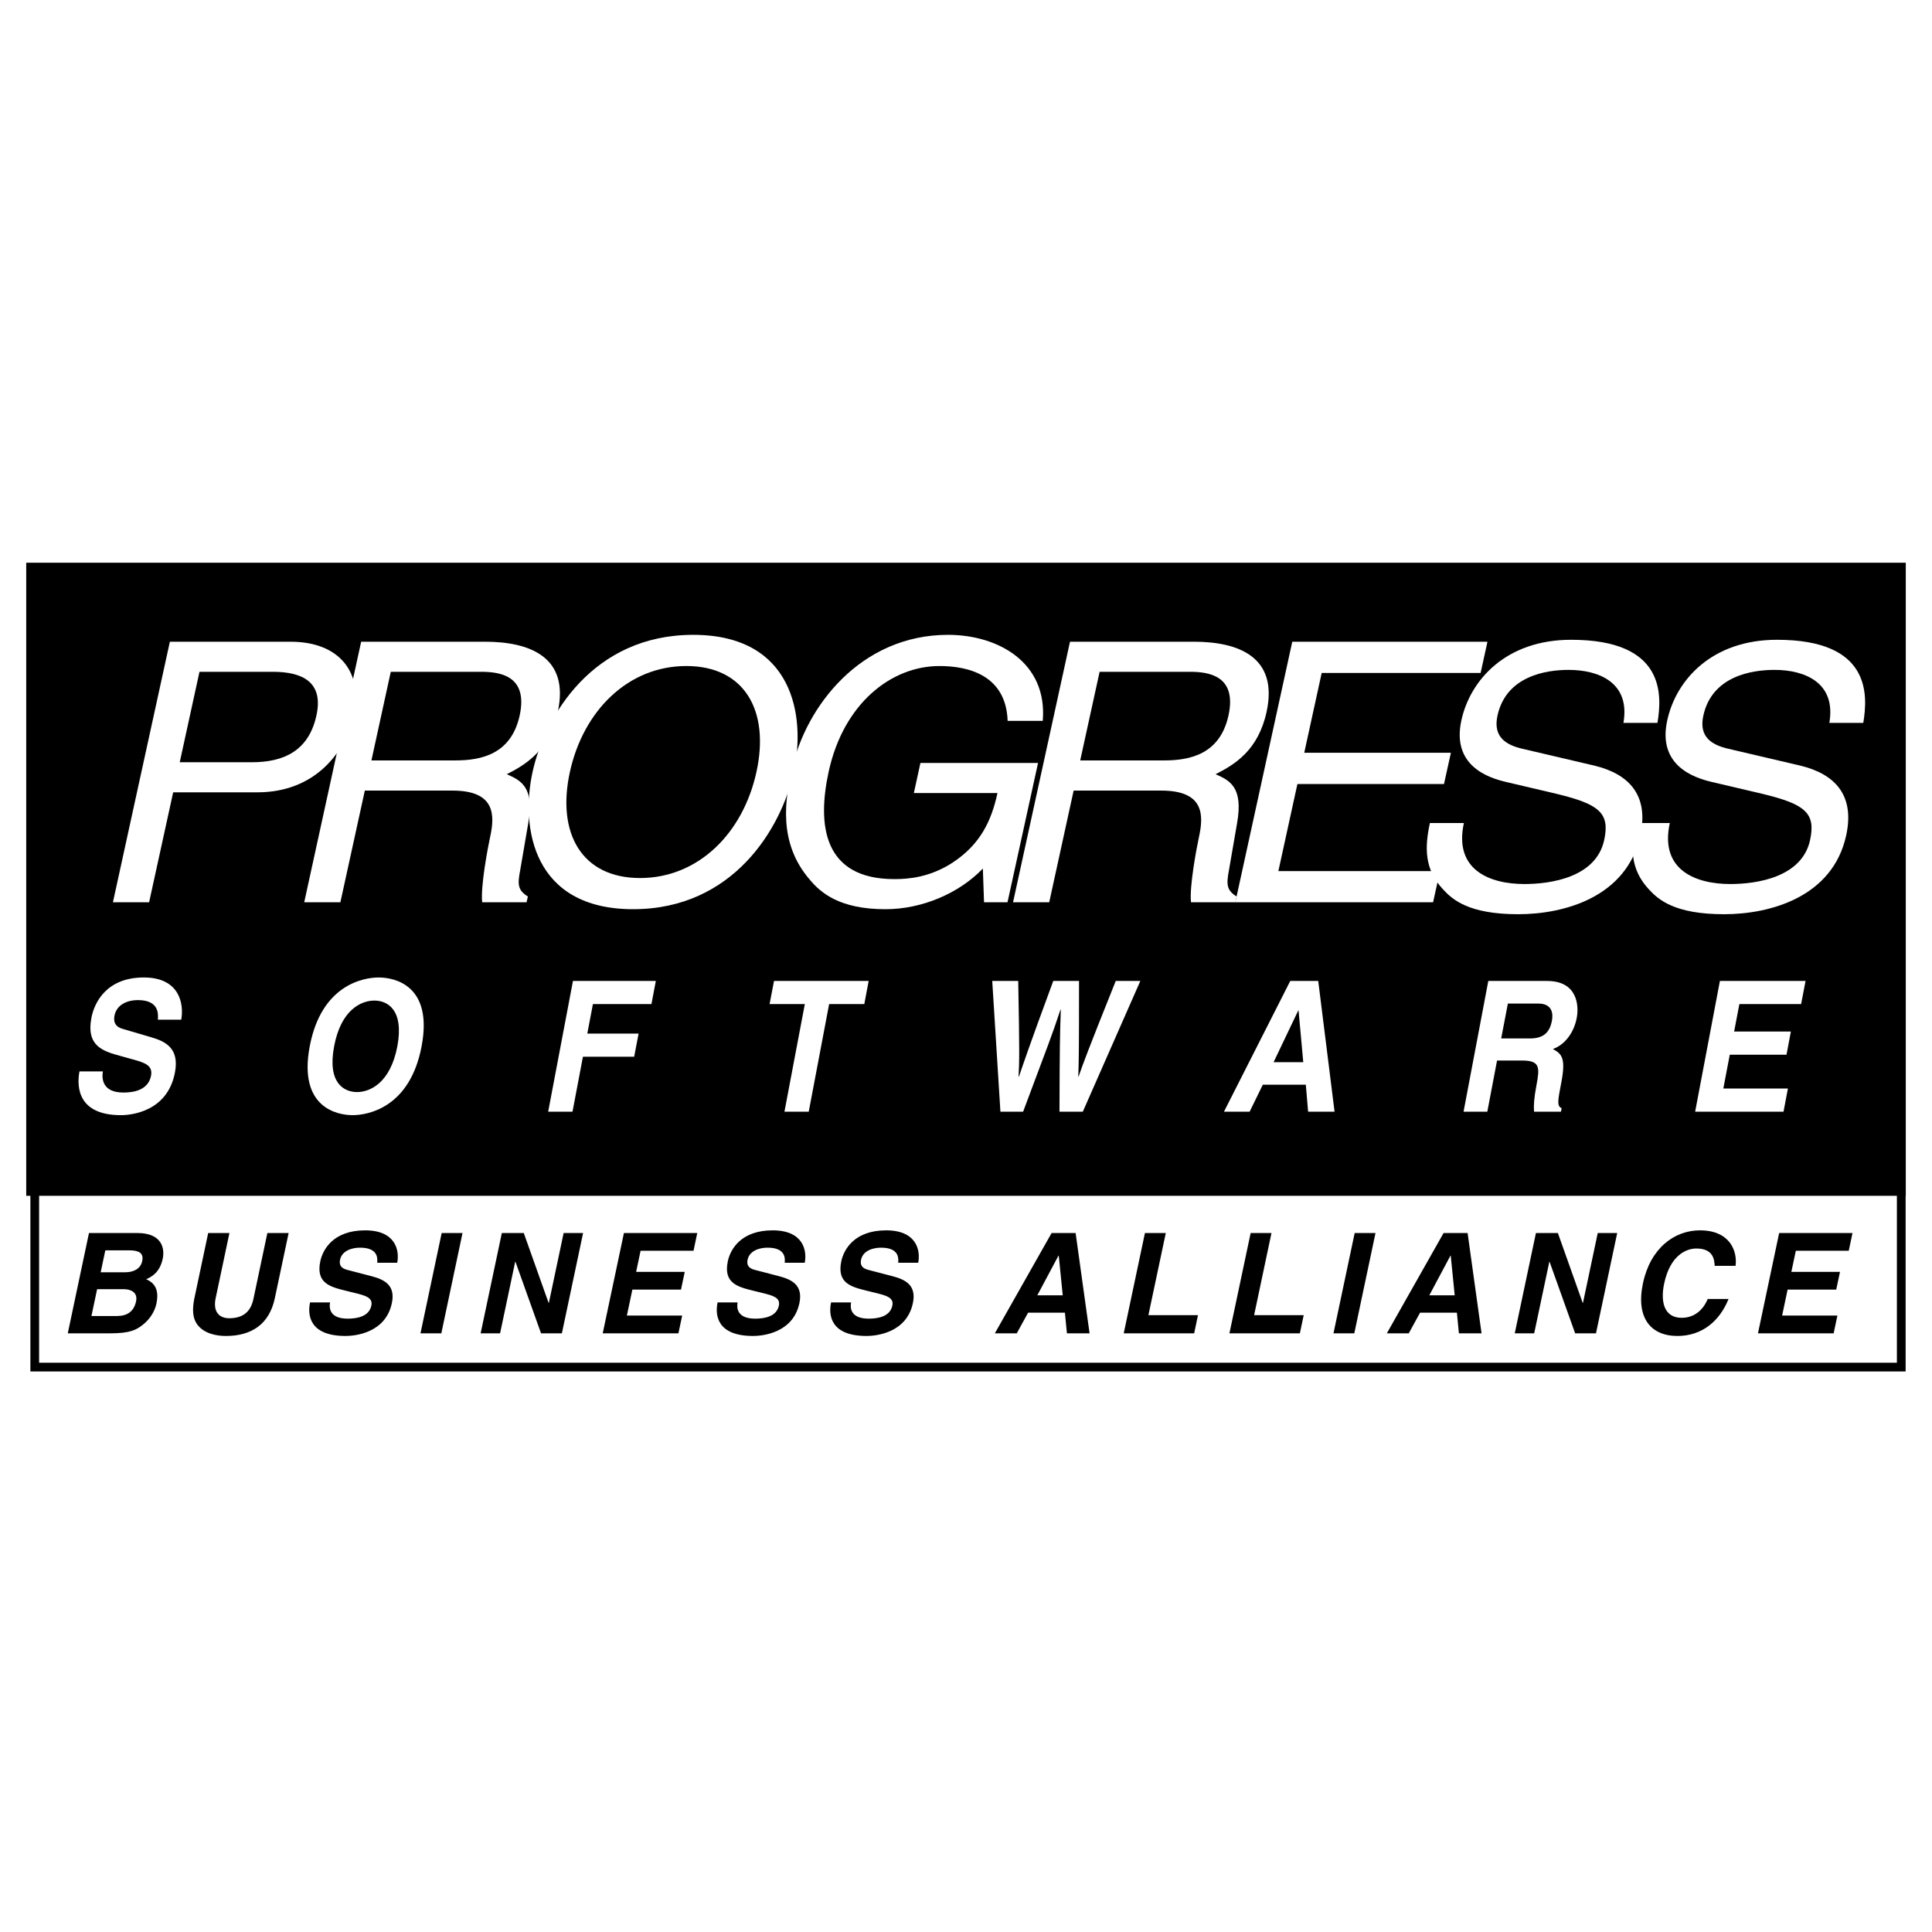 <svg xmlns="http://www.w3.org/2000/svg" width="2500" height="2500" viewBox="0 0 192.756 192.756"><g fill-rule="evenodd" clip-rule="evenodd"><path fill="#fff" d="M0 0h192.756v192.756H0V0z"/><path fill="#fff" stroke="#000" stroke-width=".871" stroke-miterlimit="2.613" d="M3.467 136.395v-18.319h186.222v18.319H3.467z"/><path stroke="#000" stroke-width=".436" stroke-miterlimit="2.613" d="M2.834 119.088V56.361h187.088v62.727H2.834z"/><path d="M182.514 72.123c.691-4.022-2.451-5.288-5.473-5.288-2.271 0-6.24.617-7.1 4.567-.486 2.2.957 2.935 2.441 3.29l7.264 1.701c3.289.803 5.453 2.824 4.547 6.96-1.346 6.158-7.604 7.859-12.178 7.859-4.949 0-6.568-1.455-7.529-2.506-1.838-1.99-1.816-4.165-1.281-6.592h3.391c-1.031 4.712 2.613 6.086 6.037 6.086 2.611 0 7.145-.652 7.957-4.381.598-2.714-.516-3.584-4.691-4.603l-5.207-1.223c-1.656-.403-5.346-1.601-4.35-6.125.885-4.053 4.469-8.037 10.949-8.037 9.342 0 9.084 5.433 8.609 8.291h-3.386v.001z" fill="#fff"/><path d="M161.971 72.123c.699-4.022-2.447-5.288-5.475-5.288-2.264 0-6.234.617-7.094 4.567-.479 2.2.961 2.935 2.434 3.29l7.264 1.701c3.291.803 5.455 2.824 4.555 6.96-1.346 6.158-7.607 7.859-12.176 7.859-4.953 0-6.572-1.455-7.531-2.506-1.844-1.99-1.814-4.165-1.287-6.592h3.391c-1.029 4.712 2.619 6.086 6.045 6.086 2.605 0 7.141-.652 7.951-4.381.598-2.714-.516-3.584-4.684-4.603l-5.201-1.223c-1.674-.403-5.352-1.601-4.361-6.125.889-4.053 4.473-8.037 10.947-8.037 9.348 0 9.094 5.433 8.615 8.291h-3.393v.001z" fill="#fff"/><path fill="#fff" d="M142.979 90.019h-19.731l5.682-25.995h19.474l-.683 3.118h-15.856l-1.74 7.961h14.631l-.688 3.119h-14.625l-1.9 8.686h16.123l-.687 3.111zM91.831 76.121h11.735l-3.047 13.898h-2.342l-.117-3.363c-2.364 2.464-6.061 4.056-9.717 4.056-4.572 0-6.453-1.633-7.543-2.938-3.269-3.766-2.411-8.211-1.805-10.971 1.382-6.33 6.887-13.465 15.592-13.465 4.991 0 9.938 2.751 9.45 8.582h-3.504c-.162-4.525-3.865-5.47-6.805-5.47-4.804 0-9.571 3.731-11.051 10.54-1.156 5.288-.558 10.719 6.552 10.719 1.342 0 3.531-.146 5.837-1.663 2.742-1.812 3.843-4.132 4.453-6.921h-8.343l.655-3.004zM179.699 100.174h-6.16l-.525 2.742h5.662l-.436 2.313h-5.66l-.642 3.371h6.443l-.438 2.312h-8.818l2.471-13.041h8.545l-.442 2.303zM98.996 97.871h2.592c.135 7.141.115 8.041.033 9.541h.039c.471-1.365.898-2.695 3.424-9.541h2.57c0 7.16-.016 7.848-.074 9.541h.031c.43-1.24.83-2.365 3.707-9.541h2.453l-5.738 13.041h-2.328c.018-6.391.043-7.664.133-10.174h-.037c-.826 2.51-1.205 3.451-3.725 10.174h-2.264l-.816-13.041zM80.688 110.912h-2.423l2.033-10.738h-3.516l.442-2.303h9.443l-.435 2.303h-3.509l-2.035 10.738zM57.119 110.912h-2.427l2.472-13.041h8.267l-.435 2.303h-5.84l-.562 2.947h5.118l-.441 2.307H58.16l-1.041 5.484zM10.263 106.895c-.119.727-.059 2.109 2.062 2.109 1.147 0 2.48-.309 2.745-1.686.195-1.02-.633-1.297-1.801-1.617l-1.182-.328c-1.788-.49-3.508-.965-2.965-3.836.28-1.451 1.457-4.014 5.229-4.014 3.556 0 4.019 2.615 3.732 4.213H15.75c.047-.58.12-1.957-2.003-1.957-.928 0-2.092.375-2.327 1.557-.182 1.016.514 1.24.978 1.361l2.684.789c1.506.432 2.817 1.156 2.374 3.504-.736 3.922-4.366 4.27-5.389 4.27-4.236 0-4.445-2.742-4.139-4.365h2.335zM28.975 64.024H16.948l-5.681 25.995h3.61l2.4-10.969h8.414c5.806 0 8.82-4.088 9.612-7.71.918-4.198-1.372-7.316-6.328-7.316zm2.596 7.353c-.761 3.508-3.219 4.673-6.452 4.673h-7.187l1.97-9.024h7.334c2.978 0 5.058 1.053 4.335 4.351z"/><path d="M48.392 64.024H36.033l-5.681 25.995h3.608l2.439-11.142h8.748c4.317 0 4.221 2.494 3.752 4.633-.211.971-.968 4.917-.792 6.509h4.426l.135-.572c-.984-.618-1.056-1.155-.772-2.609l.809-4.709c.637-3.615-.749-4.271-2.142-4.885 1.929-.98 4.25-2.388 5.087-6.226 1.207-5.513-2.87-6.994-7.258-6.994zm3.458 7.353c-.842 3.836-3.771 4.491-6.424 4.491h-8.369l1.931-8.842h9.006c1.792 0 4.727.328 3.856 4.351z" fill="#fff"/><path d="M69.156 63.338c-9.979 0-14.795 8.081-16.023 13.683-1.224 5.616.063 13.69 10.036 13.69 9.979 0 14.795-8.074 16.025-13.69 1.224-5.602-.065-13.683-10.038-13.683zm6.314 13.683c-1.338 6.12-5.808 10.58-11.614 10.58-5.81 0-8.336-4.46-6.999-10.58 1.338-6.118 5.807-10.572 11.621-10.572 5.803.001 8.336 4.455 6.992 10.572zM119.113 64.024h-12.359l-5.682 25.995h3.609l2.436-11.142h8.748c4.324 0 4.223 2.494 3.756 4.633-.213.971-.969 4.917-.795 6.509h4.428l.129-.572c-.984-.618-1.049-1.155-.773-2.609l.814-4.709c.639-3.615-.746-4.271-2.143-4.885 1.93-.98 4.252-2.388 5.088-6.226 1.199-5.513-2.865-6.994-7.256-6.994zm3.455 7.353c-.842 3.836-3.777 4.491-6.422 4.491h-8.373l1.936-8.842h9.006c1.785 0 4.728.328 3.853 4.351zM37.785 97.523c-1.538 0-5.724.74-6.883 6.867-1.158 6.119 2.743 6.869 4.279 6.869s5.722-.75 6.882-6.869c1.164-6.126-2.744-6.867-4.278-6.867zm1.858 6.868c-.696 3.65-2.717 4.564-4.021 4.564-1.311 0-2.979-.914-2.286-4.564.684-3.652 2.702-4.564 4.015-4.564 1.303-.001 2.974.911 2.292 4.564zM131.52 97.871h-2.791l-6.613 13.041h2.559l1.316-2.689h4.291l.229 2.689h2.639l-1.63-13.041zm-4.454 8.102l2.463-5.162h.027l.471 5.162h-2.961zM154.359 97.871h-5.871l-2.469 13.041h2.371l.971-5.102h2.51c1.791 0 1.756.688 1.422 2.467-.256 1.346-.283 2.018-.242 2.635h2.688l.066-.348c-.479-.213-.395-.688-.027-2.598.465-2.432.02-2.832-.848-3.305 1.229-.436 2.113-1.674 2.381-3.104.222-1.129.136-3.686-2.952-3.686zm.477 3.961c-.24 1.289-.951 1.775-2.211 1.775h-2.852l.668-3.482h3.023c1.423 0 1.501 1.014 1.372 1.707z" fill="#fff"/><path d="M9.689 128.621h2.646c.749 0 1.426.336 1.241 1.213-.215 1.018-.891 1.465-1.902 1.465h-2.55l.565-2.678zm-2.927 4.406h4.214c2.038 0 2.651-.35 3.337-.908.636-.514 1.127-1.268 1.294-2.062.21-.99.097-1.965-1.025-2.424.46-.209 1.35-.615 1.653-2.051.218-1.031-.082-2.562-2.521-2.562H8.877l-2.115 10.007zm3.746-8.281h2.383c.943 0 1.471.252 1.297 1.074-.167.793-.886 1.115-1.705 1.115h-2.439l.464-2.189zM27.419 129.527c-.557 2.635-2.375 3.764-4.883 3.764-.916 0-2.226-.225-2.903-1.211-.412-.615-.449-1.422-.265-2.428l1.403-6.633h2.12l-1.374 6.494c-.293 1.395.379 2.008 1.351 2.008 1.426 0 2.156-.697 2.413-1.91l1.394-6.592h2.121l-1.377 6.508zM32.93 129.945c-.105.559-.051 1.617 1.765 1.617.984 0 2.128-.236 2.353-1.295.166-.781-.54-.992-1.539-1.242l-1.015-.25c-1.528-.377-3.003-.74-2.538-2.939.235-1.117 1.247-3.084 4.477-3.084 3.048 0 3.441 2.008 3.197 3.234h-1.997c.041-.445.097-1.506-1.718-1.506-.791 0-1.794.295-1.986 1.199-.164.781.438.949.832 1.047l2.298.598c1.289.336 2.417.895 2.037 2.691-.636 3.012-3.74 3.275-4.614 3.275-3.631 0-3.81-2.105-3.548-3.346h1.996v.001zM44.031 133.027h-2.079l2.114-10.007h2.079l-2.114 10.007zM56.234 123.02h1.941l-2.116 10.007H53.98l-2.552-7.138H51.4l-1.507 7.138h-1.94l2.115-10.007h2.189l2.477 6.968h.027l1.473-6.968zM69.192 124.789h-5.28l-.446 2.106h4.851l-.373 1.767h-4.852l-.548 2.594h5.516l-.374 1.771h-7.553l2.116-10.007h7.317l-.374 1.769zM73.589 129.945c-.104.559-.051 1.617 1.765 1.617.984 0 2.128-.236 2.353-1.295.166-.781-.538-.992-1.539-1.242l-1.015-.25c-1.528-.377-3.004-.74-2.539-2.939.235-1.117 1.247-3.084 4.477-3.084 3.048 0 3.443 2.008 3.197 3.234h-1.996c.039-.445.096-1.506-1.72-1.506-.789 0-1.794.295-1.984 1.199-.166.781.437.949.832 1.047l2.299.598c1.286.336 2.416.895 2.037 2.691-.637 3.012-3.741 3.275-4.614 3.275-3.631 0-3.811-2.105-3.548-3.346h1.995v.001zM84.911 129.945c-.104.559-.051 1.617 1.765 1.617.985 0 2.13-.236 2.352-1.295.166-.781-.538-.992-1.538-1.242l-1.014-.25c-1.529-.377-3.004-.74-2.539-2.939.236-1.117 1.248-3.084 4.476-3.084 3.048 0 3.443 2.008 3.197 3.234h-1.996c.039-.445.096-1.506-1.718-1.506-.791 0-1.794.295-1.986 1.199-.165.781.438.949.833 1.047l2.298.598c1.287.336 2.417.895 2.037 2.691-.637 3.012-3.741 3.275-4.614 3.275-3.631 0-3.811-2.105-3.548-3.346h1.995v.001zM105.604 125.275h.029l.396 3.961h-2.537l2.112-3.961zm-3.032 5.69h3.674l.201 2.062h2.26l-1.393-10.008h-2.395l-5.664 10.008h2.189l1.128-2.062zM114.576 131.215h4.947l-.382 1.812h-7.026l2.115-10.007h2.081l-1.735 8.195zM125.123 131.215h4.947l-.382 1.812h-7.028l2.117-10.007h2.078l-1.732 8.195zM135.119 133.027h-2.078l2.115-10.007h2.078l-2.115 10.007zM144.713 125.275h.027l.396 3.961h-2.535l2.112-3.961zm-3.033 5.69h3.674l.201 2.062h2.26l-1.393-10.008h-2.396l-5.662 10.008h2.189l1.127-2.062zM159.406 123.02h1.942l-2.116 10.007h-2.078l-2.552-7.138h-.026l-1.51 7.138h-1.939l2.113-10.007h2.19l2.476 6.968h.028l1.472-6.968zM171.076 126.293c-.037-.598-.119-1.729-1.836-1.729-.998 0-2.609.67-3.207 3.5-.381 1.799-.016 3.414 1.744 3.414 1.15 0 2.094-.654 2.602-1.881h2.08c-.877 2.174-2.611 3.693-5.107 3.693-2.645 0-4.164-1.799-3.434-5.256.74-3.498 3.127-5.283 5.691-5.283 2.979 0 3.748 2.064 3.547 3.541h-2.08v.001zM184.449 124.789h-5.279l-.447 2.106h4.853l-.375 1.767h-4.851l-.547 2.594h5.515l-.375 1.771h-7.55l2.113-10.007h7.318l-.375 1.769z"/></g></svg>
